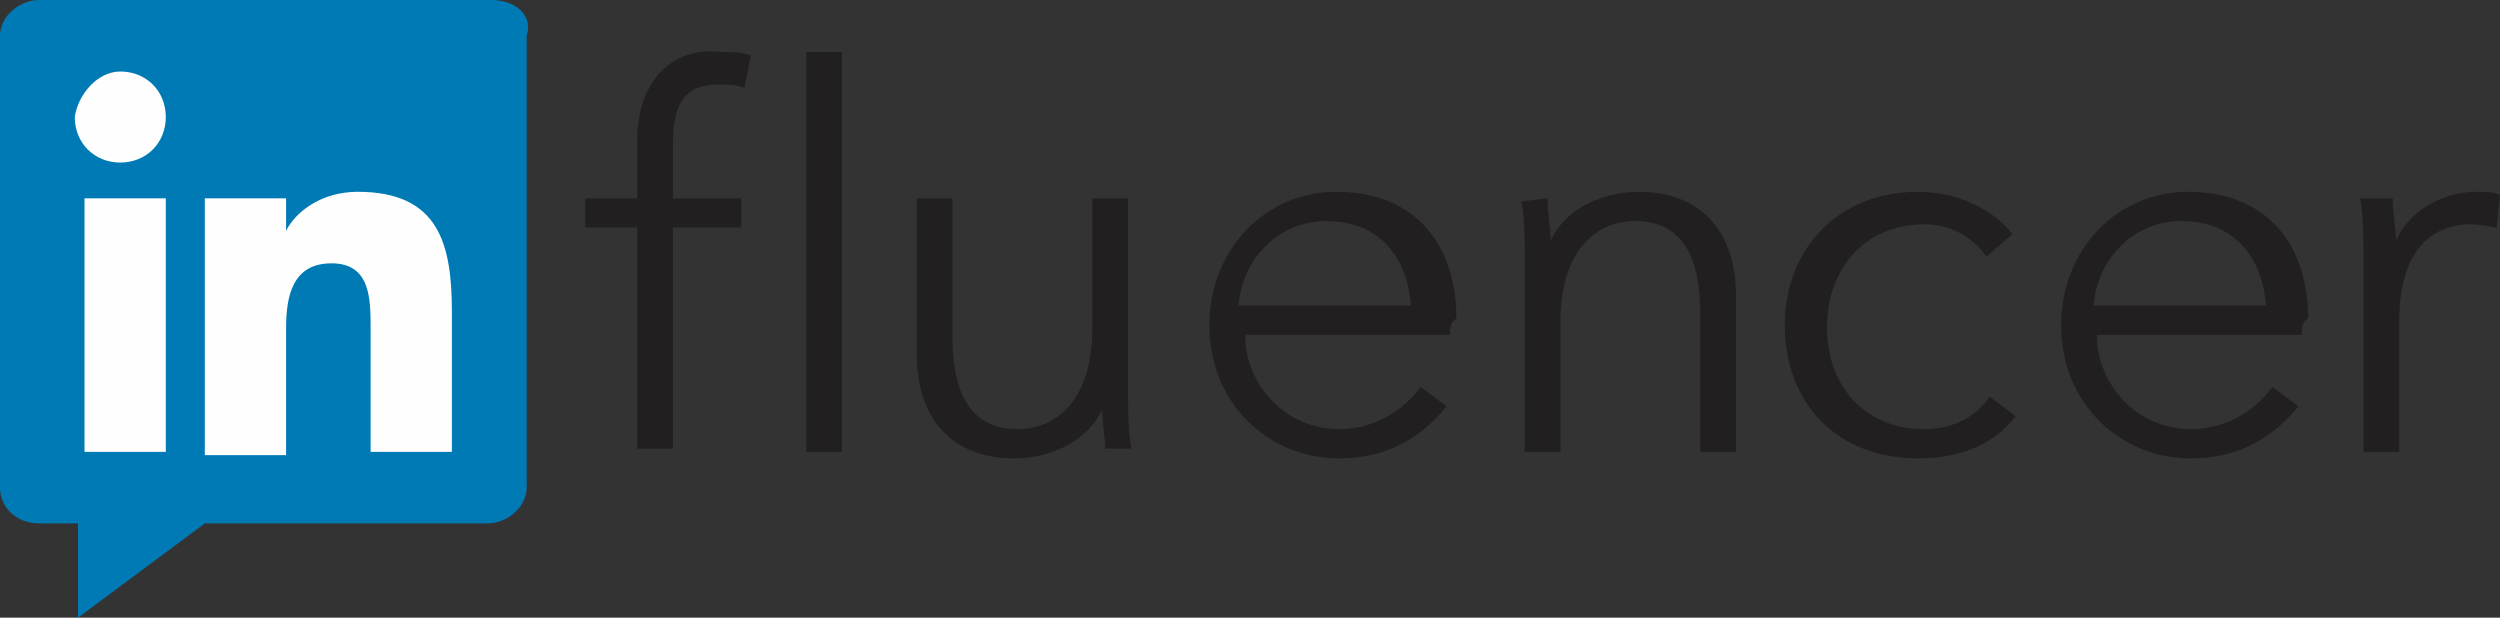 <?xml version="1.0" encoding="utf-8"?>
<!-- Generator: Adobe Illustrator 19.0.1, SVG Export Plug-In . SVG Version: 6.00 Build 0)  -->
<svg version="1.1" id="Layer_1" xmlns:sketch="http://www.bohemiancoding.com/sketch/ns"
	 xmlns="http://www.w3.org/2000/svg" xmlns:xlink="http://www.w3.org/1999/xlink" x="0px" y="0px" viewBox="-263 387 76.9 19"
	 style="enable-background:new -263 387 76.9 19;" xml:space="preserve">
<rect x="-263" y="387" width="76.9" height="19" fill="#333333" stroke="none"/>
<style type="text/css">
	.st0{fill:#221F20;}
	.st1{fill:#007AB5;}
	.st2{fill:#FEFEFE;}
</style>
<title>Page 1</title>
<desc>Created with Sketch.</desc>
<g id="Page-1-Copy" sketch:type="MSPage">
	<g id="Page-1" sketch:type="MSLayerGroup">
		<path id="Fill-1" sketch:type="MSShapeGroup" class="st0" d="M-238.2,388.6v12.3h1.1v-12.3H-238.2z"/>
		<g id="Group-25">
			<path id="Fill-2" sketch:type="MSShapeGroup" class="st0" d="M-243.4,391.3v1.8h-1.6v0.9h1.6v6.8h1.1V394h2.1v-0.9h-2.1v-1.6
				c0-1.1,0.2-1.9,1.4-1.9c0.3,0,0.5,0,0.8,0.1l0.2-1c-0.3-0.1-0.6-0.1-0.9-0.1C-242.4,388.4-243.4,389.6-243.4,391.3"/>
			<path id="Fill-4" sketch:type="MSShapeGroup" class="st0" d="M-229,400.9c0-0.4-0.1-1-0.1-1.3l0,0c-0.4,0.9-1.5,1.5-2.7,1.5
				c-1.9,0-3-1.2-3-3.2v-4.8h1.1v4.3c0,1.6,0.5,2.8,2,2.8c1.2,0,2.3-0.9,2.3-3.1v-4h1.1v6c0,0.4,0,1.2,0.1,1.7h-0.8V400.9z"/>
			<path id="Fill-6" sketch:type="MSShapeGroup" class="st0" d="M-219.6,396.4c-0.1-1.4-0.9-2.6-2.6-2.6c-1.5,0-2.6,1.2-2.7,2.6
				H-219.6z M-218.4,397.3h-6.3c0,1.5,1.2,2.9,2.9,2.9c1.1,0,2-0.6,2.5-1.3l0.8,0.6c-0.9,1.1-2,1.6-3.3,1.6c-2.2,0-4-1.7-4-4.1
				c0-2.3,1.7-4.1,3.9-4.1c2.5,0,3.7,1.7,3.7,3.9C-218.4,396.9-218.4,397.1-218.4,397.3L-218.4,397.3z"/>
			<path id="Fill-8" sketch:type="MSShapeGroup" class="st0" d="M-215.4,393.1c0,0.4,0.1,1,0.1,1.3l0,0c0.4-0.9,1.5-1.5,2.7-1.5
				c1.9,0,3,1.2,3,3.2v4.8h-1.1v-4.3c0-1.6-0.5-2.8-2-2.8c-1.2,0-2.3,0.9-2.3,3.1v4h-1.1v-6c0-0.4,0-1.2-0.1-1.7L-215.4,393.1
				L-215.4,393.1z"/>
			<path id="Fill-10" sketch:type="MSShapeGroup" class="st0" d="M-201.9,394.9c-0.4-0.6-1.1-1-1.9-1c-1.8,0-3,1.3-3,3.2
				c0,1.7,1.1,3.1,3,3.1c0.9,0,1.6-0.4,2-1l0.8,0.6c-0.6,0.8-1.6,1.3-3,1.3c-2.5,0-4.1-1.7-4.1-4.1c0-2.3,1.6-4.1,4.1-4.1
				c1,0,2.2,0.4,2.9,1.3L-201.9,394.9z"/>
			<path id="Fill-12" sketch:type="MSShapeGroup" class="st0" d="M-193.3,396.4c-0.1-1.4-0.9-2.6-2.6-2.6c-1.5,0-2.6,1.2-2.7,2.6
				H-193.3z M-192.2,397.3h-6.3c0,1.5,1.2,2.9,2.9,2.9c1.1,0,2-0.6,2.5-1.3l0.8,0.6c-0.9,1.1-2,1.6-3.3,1.6c-2.2,0-4-1.7-4-4.1
				c0-2.3,1.7-4.1,3.9-4.1c2.5,0,3.7,1.7,3.7,3.9C-192.2,396.9-192.2,397.1-192.2,397.3L-192.2,397.3z"/>
			<path id="Fill-14" sketch:type="MSShapeGroup" class="st0" d="M-190.4,393.1h1c0,0.4,0.1,1,0.1,1.3l0,0c0.4-0.9,1.4-1.5,2.5-1.5
				c0.3,0,0.5,0,0.7,0.1l-0.1,1c-0.1,0-0.5-0.1-0.8-0.1c-1.2,0-2.2,0.8-2.2,3v4h-1.1v-6C-190.3,394.5-190.3,393.6-190.4,393.1"/>
			<g id="Group-20">
				<g id="Clip-19">
				</g>
				<path id="Fill-18" sketch:type="MSShapeGroup" class="st1" d="M-247.9,387h-13.9c-0.6,0-1.2,0.5-1.2,1.1V402
					c0,0.6,0.5,1.1,1.2,1.1h1.2v2.9l3.9-2.9h8.7c0.6,0,1.2-0.5,1.2-1.1v-13.9C-246.6,387.5-247.1,387-247.9,387"/>
			</g>
			<path id="Fill-21" sketch:type="MSShapeGroup" class="st2" d="M-259.3,389.2c0.8,0,1.4,0.6,1.4,1.4s-0.6,1.4-1.4,1.4
				s-1.4-0.6-1.4-1.4C-260.6,389.9-260,389.2-259.3,389.2L-259.3,389.2z M-260.4,393.1h2.5v7.8h-2.5V393.1z"/>
			<path id="Fill-23" sketch:type="MSShapeGroup" class="st2" d="M-256.5,393.1h2.3v1l0,0c0.3-0.6,1.1-1.2,2.2-1.2
				c2.5,0,2.9,1.6,2.9,3.7v4.3h-2.5v-3.8c0-0.9,0-2-1.2-2s-1.4,1-1.4,2v3.9h-2.5v-7.9H-256.5z"/>
		</g>
	</g>
</g>
</svg>
